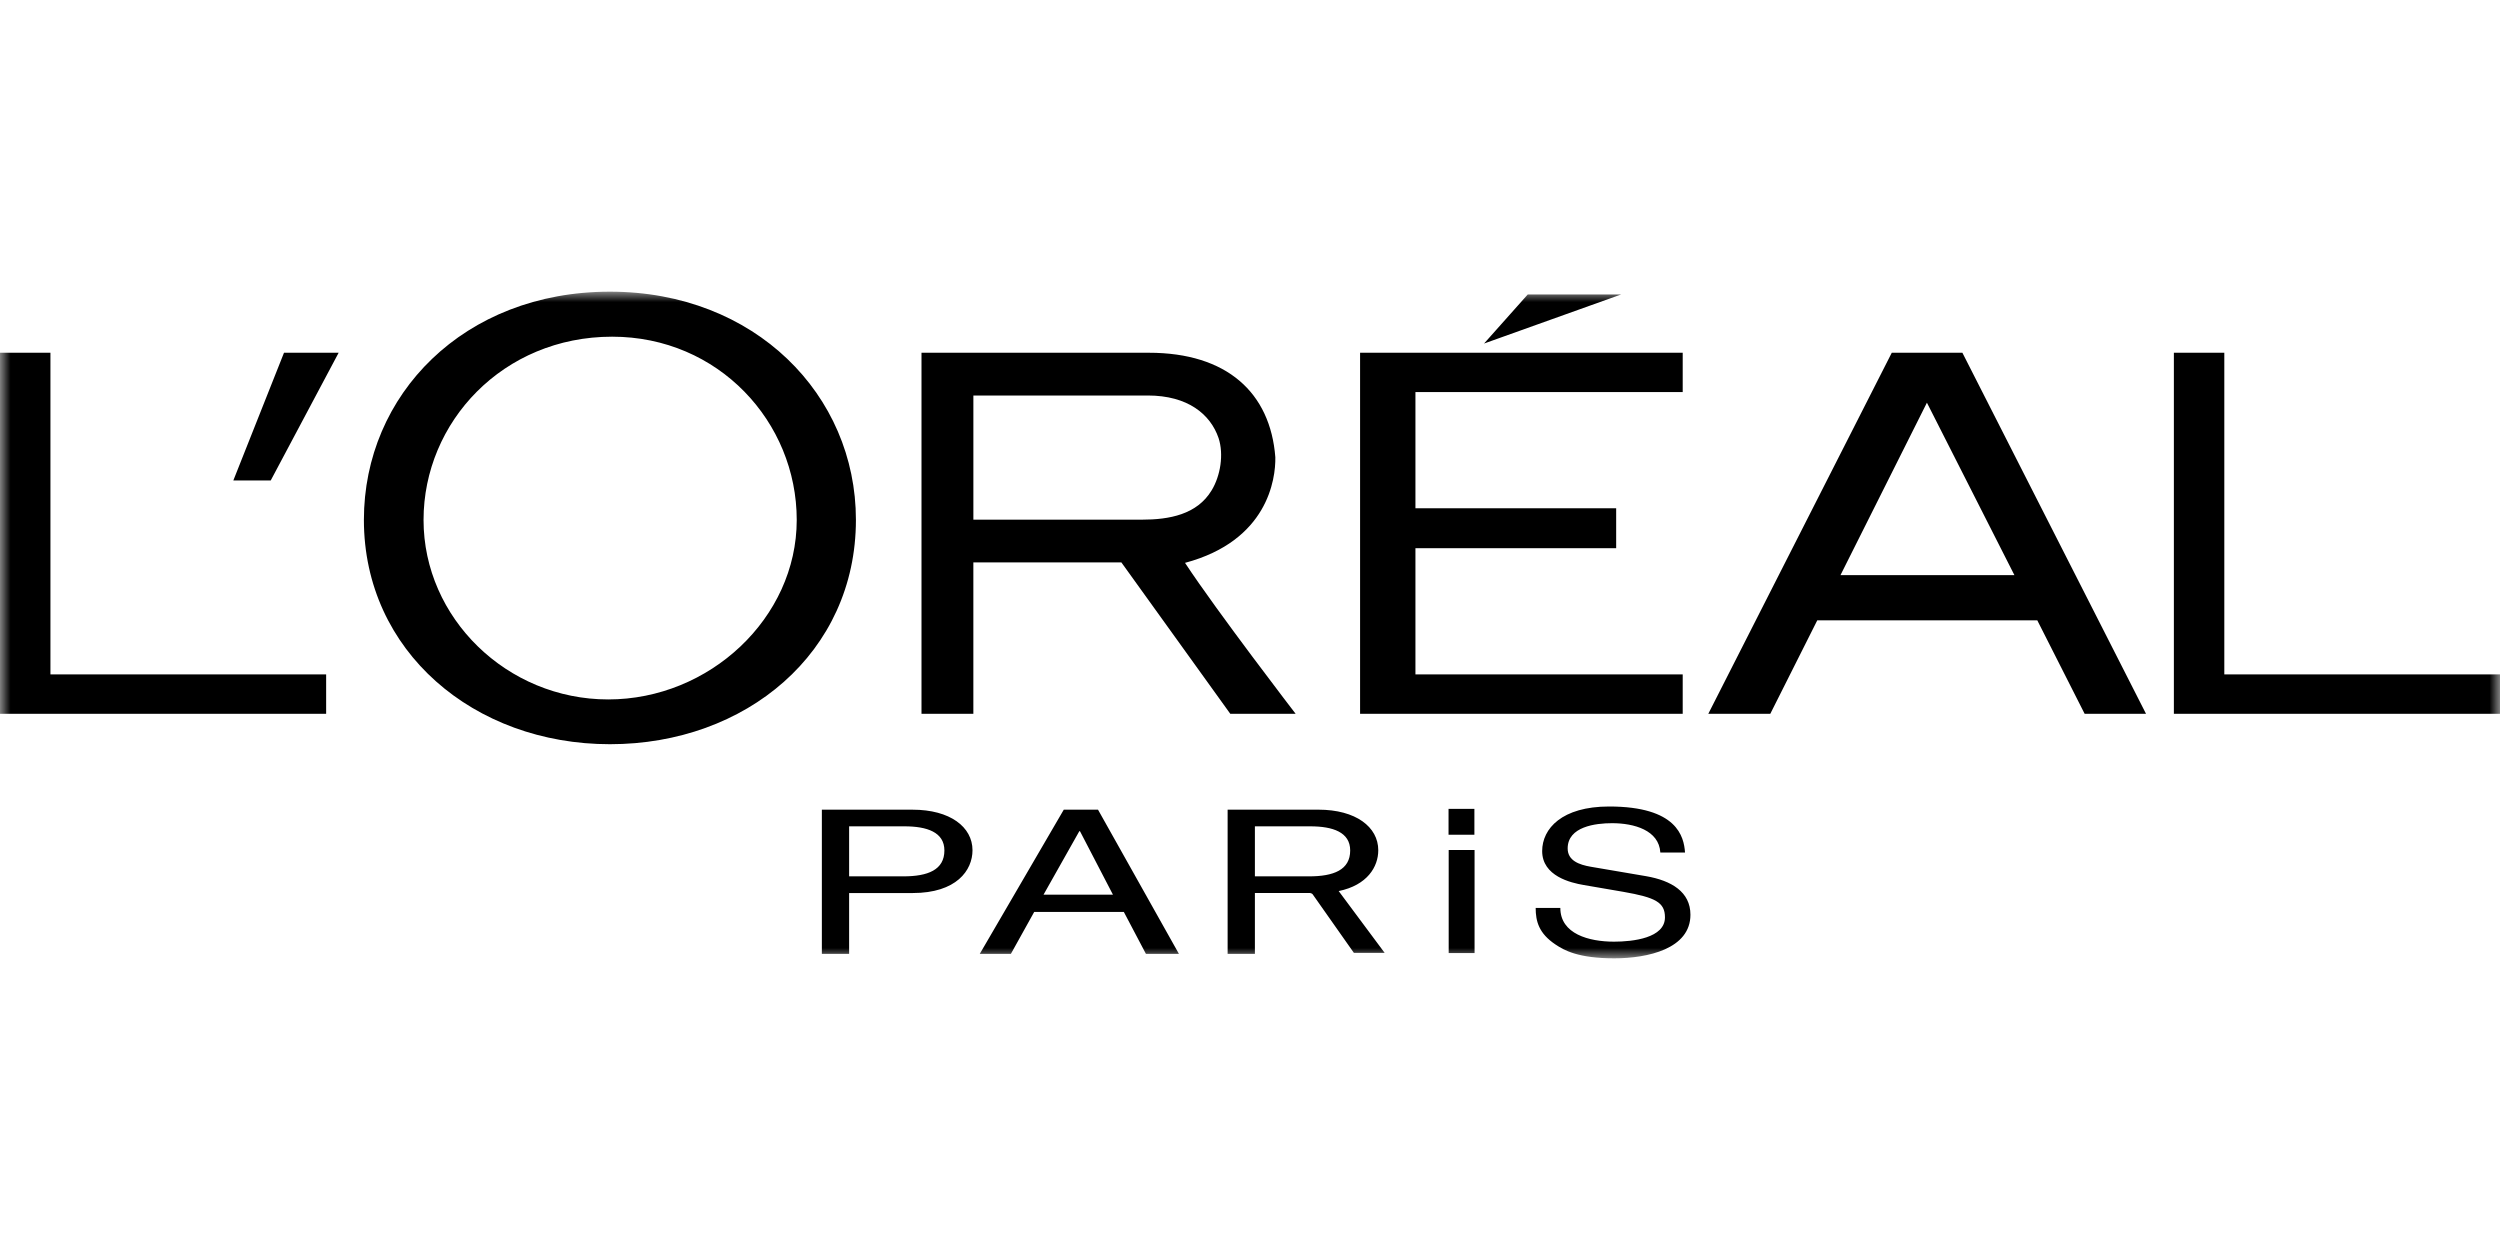 <svg width="120" height="60" viewBox="0 0 120 60" fill="none" xmlns="http://www.w3.org/2000/svg">
<mask id="mask0_2165_533" style="mask-type:luminance" maskUnits="userSpaceOnUse" x="0" y="14" width="120" height="32">
<path d="M0 14H120V46H0V14Z" fill="white"/>
</mask>
<g mask="url(#mask0_2165_533)">
<path fill-rule="evenodd" clip-rule="evenodd" d="M15.655 32.37H2.421V16.932H0V34.261H15.655V32.37ZM12.995 23.062L16.255 16.932H13.632L11.2 23.062H12.995ZM29.194 33.573C24.334 33.573 20.33 29.665 20.33 24.958C20.33 20.256 24.146 16.161 29.382 16.161C34.49 16.161 38.243 20.255 38.243 24.958C38.244 29.665 34.053 33.573 29.194 33.573ZM29.277 14C22.254 14 17.467 18.954 17.467 24.953C17.467 31.267 22.756 35.722 29.277 35.722C35.798 35.722 41.084 31.33 41.084 24.953C41.084 18.954 36.237 14 29.277 14ZM54.807 24.944H46.722V18.984H55.091C57.016 18.984 58.1 19.884 58.491 21.026C58.749 21.811 58.583 22.84 58.157 23.539C57.457 24.699 56.129 24.944 54.807 24.944ZM56.881 27.017C60.848 25.957 61.235 23.001 61.216 21.947C60.978 18.851 58.895 16.932 55.147 16.932H44.232V34.261H46.721V26.994H53.825L59.053 34.261H62.189C62.19 34.261 58.43 29.37 56.881 27.017ZM88.343 27.607L92.492 19.329L96.692 27.607H88.343ZM90.805 16.932L81.999 34.261H84.975L87.229 29.776H97.79L100.062 34.261H103.008L94.195 16.932H90.805ZM120 32.37H106.767V16.932H104.346V34.261H120V32.37ZM77.816 14.134H73.332L71.234 16.49L77.816 14.134ZM77.576 26.313V24.397H67.941V18.82H80.77V16.932H65.284V34.261H80.77V32.37H67.941V26.313H77.576ZM69.537 45.748H70.779V40.801H69.537V45.748ZM69.53 40.068H70.771V38.826H69.53V40.068ZM79.021 42.058L76.353 41.603C75.807 41.508 75.248 41.314 75.248 40.726C75.248 39.676 76.587 39.513 77.381 39.513C78.435 39.513 79.632 39.85 79.696 40.92H80.881C80.829 40.158 80.503 38.712 77.238 38.712C74.975 38.712 74.024 39.772 74.024 40.851C74.024 42.057 75.403 42.375 76.015 42.48L77.928 42.809C79.462 43.079 79.918 43.311 79.918 44.033C79.918 45.026 78.383 45.2 77.472 45.2C76.275 45.2 74.896 44.833 74.896 43.58H73.712C73.712 44.227 73.868 44.805 74.662 45.335C75.078 45.614 75.755 46 77.484 46C79.085 46 81.141 45.547 81.141 43.908C81.141 42.81 80.23 42.27 79.021 42.058ZM50.09 42.943L51.808 39.896H51.838L53.421 42.943H50.09ZM51.061 38.865L47.028 45.787H48.522L49.642 43.772H53.944L55.005 45.787H56.589L52.705 38.865H51.061ZM60.235 42.065H62.839C64.013 42.065 64.809 41.757 64.809 40.822C64.809 39.944 63.973 39.664 62.893 39.664H60.235V42.065ZM66.463 45.737H64.986L63.01 42.929C62.985 42.893 62.937 42.874 62.887 42.865H62.952C62.931 42.861 62.91 42.86 62.887 42.865H60.235V45.786H58.926V38.864H63.284C65.078 38.864 66.157 39.694 66.157 40.811C66.157 41.608 65.629 42.489 64.257 42.771L66.463 45.737ZM43.361 42.065H40.758V39.664H43.415C44.495 39.664 45.331 39.944 45.331 40.822C45.331 41.757 44.535 42.065 43.361 42.065ZM43.807 38.865H39.449V45.787H40.758V42.866H43.807C45.911 42.866 46.68 41.776 46.68 40.812C46.68 39.694 45.601 38.865 43.807 38.865Z" fill="black"/>
</g>
</svg>
